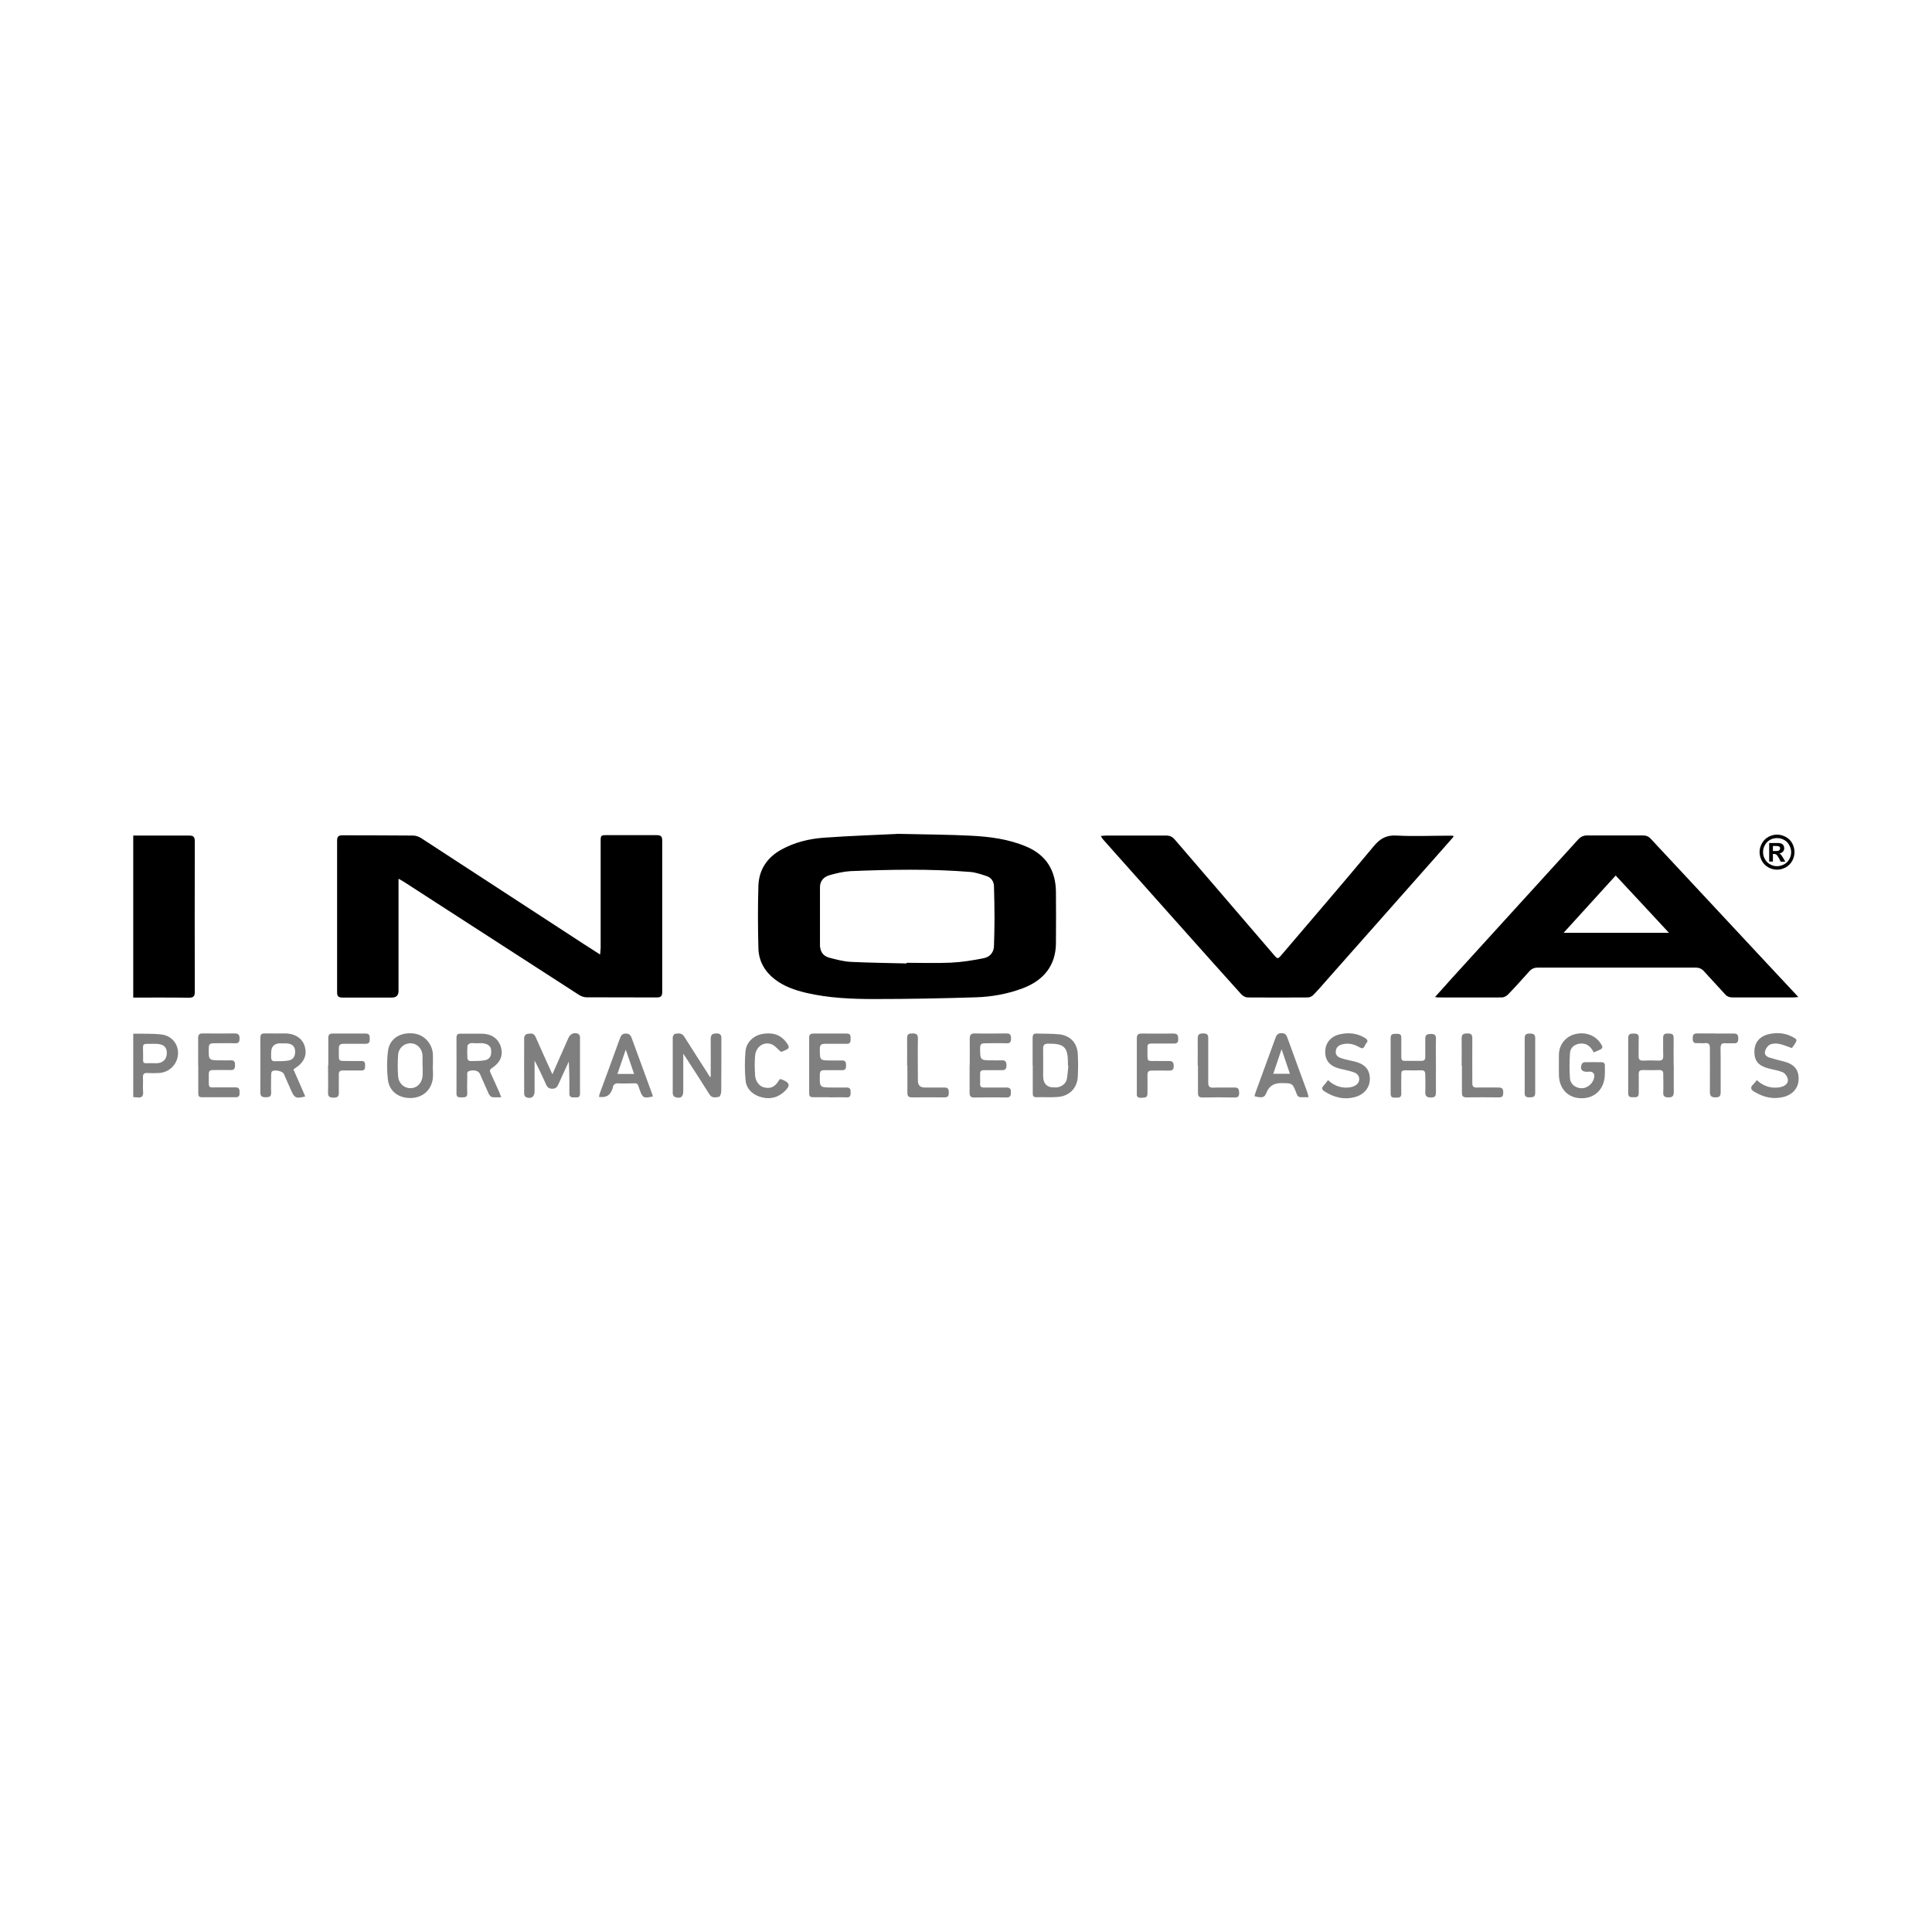 <?xml version="1.0" encoding="UTF-8"?>
<svg id="Layer_1" xmlns="http://www.w3.org/2000/svg" version="1.1" viewBox="0 0 145 145">
  <!-- Generator: Adobe Illustrator 29.5.1, SVG Export Plug-In . SVG Version: 2.1.0 Build 141)  -->
  <defs>
    <style>
      .st0 {
        fill: #7f7f7f;
      }
    </style>
  </defs>
  <path d="M10,62.71c1.4,0,2.79,0,4.19,0,.34,0,.43.11.43.44-.01,3.77-.01,7.53,0,11.29,0,.33-.1.44-.44.44-1.39-.02-2.79-.01-4.18-.01v-12.15Z"/>
  <path class="st0" d="M10,77.58c.71.01,1.42-.02,2.12.06.78.09,1.29.75,1.24,1.48-.05.77-.66,1.37-1.43,1.41-.29.02-.58.02-.87,0-.24-.01-.34.07-.33.32.02.36-.02.72.01,1.08.03.37-.12.48-.46.43-.09-.01-.19-.01-.28-.02v-4.75ZM11.38,79.79c.16,0,.33.02.48,0,.42-.05.66-.34.66-.76,0-.42-.21-.63-.67-.68-.1-.01-.21-.01-.31-.01-.95.01-.8-.11-.8.82,0,.74-.08.63.65.63"/>
  <path d="M29.91,65.97v8.4q0,.5-.5.5c-1.24,0-2.47,0-3.7,0-.32,0-.42-.11-.41-.42,0-3.79,0-7.56,0-11.35,0-.3.09-.41.4-.41,1.77.01,3.54,0,5.31.02.19,0,.41.08.58.18,4.09,2.66,8.17,5.32,12.25,7.98.38.25.76.49,1.2.77.01-.21.04-.35.04-.5,0-2.65,0-5.3,0-7.96,0-.5,0-.5.51-.5,1.23,0,2.47,0,3.7,0,.3,0,.41.09.41.4,0,3.8,0,7.59,0,11.38,0,.31-.11.4-.41.4-1.76-.01-3.51,0-5.27-.01-.2,0-.41-.08-.58-.19-3.55-2.29-7.1-4.58-10.64-6.87-.83-.54-1.66-1.08-2.49-1.61-.1-.06-.2-.11-.38-.22"/>
  <path d="M67.31,62.58c2.35.05,3.94.06,5.53.14,1.43.07,2.85.25,4.19.82,1.49.63,2.19,1.78,2.22,3.36.01,1.3.01,2.61,0,3.91-.02,1.62-.88,2.76-2.51,3.37-1.13.42-2.29.63-3.48.67-2.54.08-5.09.13-7.63.13-1.71,0-3.42-.07-5.1-.46-.86-.2-1.68-.48-2.39-1.03-.75-.58-1.19-1.36-1.22-2.3-.04-1.58-.05-3.16,0-4.74.05-1.2.67-2.11,1.73-2.69,1-.55,2.09-.81,3.2-.89,2.06-.15,4.13-.21,5.44-.28M68.04,72.31v-.05c1.11,0,2.21.04,3.32-.01.82-.04,1.64-.17,2.45-.33.47-.09.78-.42.79-.94.02-.7.04-1.39.04-2.09,0-.79-.02-1.58-.04-2.37-.01-.37-.21-.66-.56-.77-.4-.13-.82-.28-1.24-.31-2.98-.24-5.97-.18-8.96-.06-.53.03-1.08.16-1.6.31-.43.13-.71.44-.7.93,0,1.43,0,2.86,0,4.29,0,.47.21.83.67.96.54.14,1.08.29,1.63.32,1.4.07,2.81.08,4.22.12"/>
  <path d="M107.7,74.83c.47-.52.88-.99,1.3-1.45,3.15-3.46,6.3-6.92,9.44-10.37.2-.22.4-.31.7-.31,1.38.01,2.77,0,4.15,0,.25,0,.44.07.61.26,2.93,3.15,5.87,6.3,8.8,9.44.74.79,1.47,1.58,2.27,2.43-.18.01-.28.03-.39.03-1.51,0-3.03,0-4.54,0-.26,0-.44-.08-.6-.27-.5-.56-1.03-1.11-1.53-1.67-.18-.21-.38-.3-.66-.3-3.94,0-7.89,0-11.83,0-.28,0-.48.09-.66.3-.52.58-1.04,1.16-1.58,1.72-.11.11-.29.21-.44.22-1.6.01-3.19,0-4.78,0-.06,0-.11-.01-.25-.03M117.35,70.01h7.91c-1.36-1.46-2.66-2.87-4-4.3-1.31,1.44-2.59,2.85-3.91,4.3"/>
  <path d="M109.09,62.8c-.49.56-.99,1.13-1.49,1.69-2.64,2.98-5.29,5.97-7.93,8.96-.36.41-.72.83-1.1,1.22-.1.11-.27.19-.42.19-1.5.01-3,.01-4.5,0-.17,0-.38-.11-.5-.25-1.46-1.61-2.9-3.24-4.35-4.86-1.67-1.87-3.34-3.75-5.01-5.62-.34-.38-.68-.76-1.02-1.15-.05-.06-.08-.13-.15-.24.17-.01.29-.03.41-.03,1.5,0,3,0,4.5,0,.27,0,.46.09.63.29,2.49,2.9,4.98,5.78,7.46,8.68.26.3.28.31.55,0,2.31-2.72,4.65-5.42,6.93-8.17.48-.58.96-.85,1.73-.8,1.27.07,2.56.01,3.84.01h.38s.03.07.05.1"/>
  <path class="st0" d="M41.46,80.62c.42-.96.81-1.84,1.2-2.72.14-.31.43-.44.73-.31.07.03.14.16.14.24,0,1.42,0,2.84,0,4.26,0,.33-.23.26-.41.27-.22.01-.39,0-.39-.3.01-.79,0-1.58-.04-2.39-.25.55-.51,1.1-.76,1.66-.1.23-.2.39-.5.38-.28,0-.38-.16-.47-.37-.26-.58-.53-1.16-.84-1.74v2.32c0,.4-.28.59-.65.42-.07-.03-.13-.16-.13-.25,0-1.41-.01-2.82,0-4.22,0-.1.13-.27.22-.27.23-.03.49-.11.63.21.36.82.73,1.63,1.1,2.45.05.1.09.21.17.37"/>
  <path class="st0" d="M53.34,80.81c0-.94.01-1.87,0-2.81,0-.33.1-.44.44-.44.31,0,.37.15.36.41,0,1.31,0,2.63-.01,3.94,0,.15-.09.4-.17.41-.24.04-.52.12-.71-.18-.57-.91-1.15-1.8-1.73-2.7-.06-.1-.12-.18-.24-.36v1.37c0,.47,0,.95,0,1.43,0,.45-.19.6-.63.45-.07-.02-.15-.17-.16-.25,0-1.41,0-2.81,0-4.22,0-.1.1-.26.17-.27.24-.03.5-.09.68.19.57.91,1.15,1.8,1.73,2.71.07.11.14.22.21.34.02,0,.04-.01.06-.02"/>
  <path class="st0" d="M22.04,80.3c.3.67.58,1.33.87,1.99-.68.18-.81.12-1.06-.45-.18-.42-.36-.83-.55-1.25-.1-.21-.74-.34-.89-.17-.05.06-.06.17-.06.26,0,.44-.02.88,0,1.32.01.32-.15.35-.41.35-.27,0-.4-.06-.4-.37.01-1.36,0-2.72,0-4.08,0-.26.09-.35.34-.34.5.01,1,0,1.5,0,.76,0,1.32.37,1.49.97.2.66-.05,1.22-.75,1.66-.03.02-.05.05-.11.1M21.07,78.3q-.72,0-.72.71c0,.15-.01.31.01.45,0,.07.1.18.15.18.37,0,.75.02,1.11-.04.4-.06.55-.33.53-.73-.03-.35-.22-.53-.63-.56-.15-.01-.3,0-.45,0"/>
  <path class="st0" d="M37.63,82.35c-.27,0-.49.02-.7-.01-.1-.02-.2-.15-.25-.25-.23-.49-.43-.98-.65-1.47-.11-.25-.41-.34-.78-.25-.26.06-.17.27-.18.43-.01.42-.02.84,0,1.26,0,.33-.21.29-.43.3-.21,0-.39,0-.38-.3.01-1.4,0-2.79,0-4.18,0-.24.1-.31.32-.3.53,0,1.07,0,1.6,0,.74.02,1.24.39,1.42,1.02.17.62-.05,1.15-.68,1.56-.17.11-.18.21-.1.37.23.49.44.97.66,1.46.04.1.08.21.14.37M35.78,78.3h0c-.16,0-.33-.03-.49,0-.09.02-.2.13-.21.2-.02.31-.02.63,0,.94,0,.07.11.19.18.19.37,0,.75.01,1.11-.05.39-.07.53-.34.49-.76-.03-.36-.3-.47-.6-.52-.16-.02-.33,0-.49,0"/>
  <path class="st0" d="M77.5,79.96c0-.68,0-1.37,0-2.06,0-.21.05-.34.28-.33.58.02,1.17,0,1.74.06.82.1,1.32.65,1.37,1.47.03.57.03,1.14,0,1.7-.04.87-.64,1.47-1.51,1.53-.53.04-1.07,0-1.6.02-.23,0-.28-.12-.27-.31v-2.09ZM80.18,79.98h-.03v-.21c0-1.19-.29-1.46-1.49-1.44-.3,0-.38.12-.37.4.01.67,0,1.34,0,2.01q0,.94.95.87s.07,0,.11,0c.38-.08.67-.29.73-.69.05-.3.07-.62.1-.93"/>
  <path class="st0" d="M32.48,79.98c0,.34.04.68,0,1.01-.14.87-.79,1.41-1.68,1.42-.89,0-1.58-.5-1.69-1.39-.08-.71-.08-1.45.01-2.15.12-.91.89-1.4,1.88-1.31.81.07,1.45.74,1.49,1.58.01.28,0,.56,0,.84h-.01ZM31.71,79.98h0c0-.26.01-.51,0-.77-.03-.53-.42-.91-.91-.91-.47,0-.89.36-.92.87-.04.53-.04,1.07,0,1.6.03.53.45.91.93.9.5,0,.88-.4.91-.96.01-.25,0-.49,0-.73"/>
  <path class="st0" d="M125.62,79.96c0,.66-.01,1.33,0,1.99,0,.29-.08.41-.39.41-.3,0-.42-.08-.4-.39.02-.44,0-.88,0-1.33.01-.23-.06-.34-.31-.33-.39.01-.79.01-1.19,0-.25-.01-.35.06-.34.33.01.46,0,.93,0,1.4,0,.29-.15.32-.37.31-.22,0-.42.02-.42-.3,0-1.38,0-2.77,0-4.15,0-.33.2-.33.44-.33.24,0,.36.07.35.34-.02.45,0,.91-.01,1.36,0,.27.11.34.35.33.38-.02.77-.02,1.15,0,.25,0,.35-.07.35-.34-.02-.45,0-.91-.01-1.36,0-.28.12-.34.36-.33.24,0,.44,0,.43.34-.01.69,0,1.37,0,2.06h0Z"/>
  <path class="st0" d="M107.77,79.97c0,.66-.01,1.33,0,1.99,0,.29-.06.41-.38.41s-.43-.11-.42-.42c.02-.43,0-.86,0-1.29,0-.23-.06-.34-.31-.33-.41.01-.81,0-1.22,0-.2,0-.27.07-.27.27,0,.49-.01.98,0,1.47.01.29-.15.32-.37.31-.21,0-.43.04-.43-.29,0-1.39,0-2.79,0-4.19,0-.32.2-.31.42-.31.22,0,.39,0,.38.31,0,.48,0,.95,0,1.43,0,.21.06.3.28.29.4,0,.81,0,1.22,0,.23,0,.31-.1.3-.31,0-.44,0-.88,0-1.32-.01-.32.12-.39.42-.39s.39.09.38.38c-.02.68,0,1.35,0,2.02"/>
  <path class="st0" d="M119.61,78.98c-.23-.46-.56-.72-1.07-.65-.39.06-.68.3-.71.7-.04.64-.05,1.28,0,1.91.04.49.54.8,1.02.72.46-.07.85-.55.8-1,0-.08-.11-.18-.2-.21-.1-.04-.23-.01-.34-.01-.4,0-.54-.19-.4-.57.02-.07.14-.15.22-.15.42-.01.83,0,1.25,0,.2,0,.28.09.27.28,0,.29.01.58-.02.87-.12,1.01-.87,1.62-1.87,1.55-.92-.06-1.54-.74-1.56-1.73,0-.52-.01-1.05,0-1.57.03-.74.5-1.31,1.19-1.5.76-.2,1.51.06,1.92.66.23.34.21.4-.15.56-.11.05-.21.09-.36.15"/>
  <path class="st0" d="M62.28,82.35c-.42,0-.84,0-1.26,0-.21,0-.29-.08-.29-.29,0-1.39,0-2.79,0-4.18,0-.22.09-.31.31-.31.84,0,1.67,0,2.51,0,.27,0,.29.15.29.36,0,.21.01.41-.28.41-.55,0-1.09,0-1.64,0-.27,0-.39.07-.39.37,0,.88-.01.88.87.88.26,0,.51.01.77,0,.27-.02.33.12.33.36,0,.22-.03.38-.32.37-.44-.01-.88,0-1.32,0-.24,0-.32.07-.33.32-.02.98-.03.98.95.98.35,0,.7.01,1.04,0,.28-.01.33.14.32.37,0,.22-.02.39-.31.37-.42-.02-.84,0-1.26,0"/>
  <path class="st0" d="M72.78,79.95c0-.66.01-1.32,0-1.99,0-.31.11-.41.41-.4.78.02,1.56.01,2.34,0,.28,0,.35.11.35.37,0,.26-.06.39-.35.37-.53-.02-1.07,0-1.6,0-.26,0-.37.06-.37.35,0,.93,0,.93.93.93.22,0,.44.01.66,0,.28-.02.39.08.39.38,0,.31-.14.37-.41.36-.43-.01-.86,0-1.29,0-.21,0-.29.08-.28.29,0,.24,0,.49,0,.73-.01.21.08.29.29.28.56,0,1.12,0,1.67,0,.28,0,.36.1.35.37,0,.25-.05.38-.34.38-.8-.02-1.6-.01-2.41,0-.27,0-.35-.1-.35-.35,0-.69,0-1.37,0-2.06"/>
  <path class="st0" d="M14.87,79.95c0-.68.01-1.35,0-2.03,0-.28.1-.37.37-.36.79.01,1.58.01,2.37,0,.28,0,.37.11.37.37,0,.26-.07.39-.35.37-.54-.02-1.07,0-1.61,0-.24,0-.35.07-.35.33-.02.95-.03.95.92.95.24,0,.49.01.73,0,.28-.02.32.14.32.37,0,.24-.06.37-.33.36-.44-.01-.88,0-1.33,0-.22,0-.31.07-.31.3.02,1.23-.17.97.94,1,.36,0,.72,0,1.08,0,.27,0,.29.16.29.37,0,.19,0,.37-.28.37-.85,0-1.7,0-2.55,0-.23,0-.27-.11-.27-.31,0-.7,0-1.39,0-2.09"/>
  <path class="st0" d="M99.66,81.06c.49.45,1.03.63,1.64.55.19-.03.39-.1.53-.22.31-.29.22-.75-.19-.9-.34-.13-.71-.19-1.07-.28-.76-.19-1.11-.6-1.11-1.27,0-.66.42-1.17,1.12-1.32.65-.14,1.29-.08,1.88.29.18.11.23.24.08.39-.14.13-.12.52-.49.31-.39-.23-.81-.35-1.27-.24-.31.07-.51.23-.53.55-.02.32.23.45.48.52.32.1.66.16.98.24.73.19,1.08.59,1.1,1.25.02.65-.39,1.19-1.06,1.39-.85.25-1.63.05-2.36-.42-.19-.13-.21-.25-.05-.42.1-.11.19-.23.32-.4"/>
  <path class="st0" d="M131.86,81.07c.46.43.99.61,1.59.55.12-.01.25-.04.37-.09.25-.1.42-.32.35-.57-.04-.18-.2-.41-.36-.48-.33-.14-.69-.19-1.04-.28-.78-.2-1.1-.56-1.1-1.26s.39-1.17,1.1-1.33c.6-.13,1.2-.09,1.76.21.37.2.37.22.14.58-.06.1-.13.18-.19.26-.34-.12-.65-.26-.98-.32-.22-.04-.48-.03-.68.07-.16.08-.3.3-.35.49-.07.23.1.4.32.47.35.11.71.2,1.07.29.79.2,1.14.61,1.13,1.32,0,.67-.46,1.2-1.18,1.36-.77.18-1.47,0-2.14-.4-.28-.16-.33-.33-.08-.56.09-.09.16-.19.26-.31"/>
  <path class="st0" d="M49,82.29c-.68.16-.77.11-.98-.47-.21-.6-.11-.51-.72-.51-.28,0-.56.02-.84,0-.29-.03-.44.08-.48.36,0,.04-.03.09-.05.13q-.23.64-.98.52c.03-.12.05-.24.1-.35.49-1.33.98-2.66,1.46-3.99.08-.23.16-.41.47-.41s.38.2.46.42c.48,1.32.97,2.64,1.45,3.96.05.11.08.23.11.35M46.97,78.76c-.23.67-.42,1.24-.63,1.84h1.25c-.21-.61-.4-1.17-.63-1.84"/>
  <path class="st0" d="M98.21,82.35c-.22,0-.37-.01-.52,0-.21.01-.31-.07-.38-.27-.3-.79-.3-.79-1.15-.79h-.04q-.8,0-1.08.74c-.13.34-.31.4-.89.24.03-.11.06-.22.1-.33.49-1.35.99-2.7,1.48-4.05.08-.22.18-.35.45-.35.26,0,.36.11.44.34.49,1.36.99,2.71,1.48,4.05.04.11.06.22.11.4M96.18,78.76c-.23.67-.42,1.24-.62,1.83h1.25c-.21-.61-.4-1.17-.62-1.83"/>
  <path class="st0" d="M58.61,78.94c-.26-.22-.44-.45-.66-.55-.61-.26-1.23.16-1.28.86-.04.48-.03.95,0,1.43.02.47.31.84.67.93.49.12.82-.03,1.11-.51.02-.04.05-.07.08-.1.03,0,.06-.02.08-.01.71.26.76.5.18,1-.53.46-1.15.53-1.8.31-.6-.21-1-.65-1.04-1.27-.06-.7-.06-1.42,0-2.12.06-.68.59-1.19,1.27-1.31.71-.13,1.35.02,1.8.64.27.37.25.44-.17.62-.1.04-.19.07-.23.09"/>
  <path class="st0" d="M24.64,79.95c0-.68,0-1.37,0-2.05,0-.24.08-.33.33-.33.82,0,1.65,0,2.47,0,.29,0,.31.16.31.38,0,.23-.02.39-.31.39-.54,0-1.09,0-1.64,0-.26,0-.38.08-.37.36.02,1.09-.15.9.92.93.26,0,.53,0,.8,0,.29,0,.24.22.25.4,0,.19-.04.31-.27.31-.46,0-.93,0-1.4,0-.23,0-.31.09-.3.31,0,.44-.01.88,0,1.33.01.3-.09.41-.4.4-.29,0-.42-.07-.41-.39.02-.67,0-1.35,0-2.02"/>
  <path class="st0" d="M85.32,79.97c0-.67,0-1.35,0-2.02,0-.26.07-.38.35-.38.8,0,1.61.01,2.41,0,.32,0,.34.16.35.42,0,.26-.1.34-.35.33-.56-.01-1.12.01-1.67,0-.21,0-.3.06-.29.28.02,1.23-.18,1,.95,1.03.22,0,.44,0,.66,0,.27-.01.36.11.36.38,0,.26-.1.34-.35.34-.43-.01-.86,0-1.29,0-.24,0-.33.07-.33.32.01.47,0,.93,0,1.4,0,.35-.23.3-.45.32-.24.01-.38-.05-.35-.33,0-.01,0-.02,0-.03v-2.02Z"/>
  <path class="st0" d="M128.75,77.57c.45,0,.9,0,1.36,0,.29-.01.35.12.35.38,0,.24-.07.37-.34.35-.2-.01-.39.01-.59,0-.3-.04-.4.07-.4.38.02,1.09,0,2.18.01,3.27,0,.3-.07.41-.39.41s-.42-.11-.42-.42c.01-1.09,0-2.19,0-3.28,0-.29-.09-.4-.38-.37-.18.02-.37-.01-.56,0-.29.03-.35-.11-.35-.37,0-.27.09-.37.36-.36.44.01.88,0,1.32,0"/>
  <path class="st0" d="M68.08,79.95c0-.68.01-1.35,0-2.03,0-.32.14-.36.41-.36.27,0,.4.07.4.37-.02,1.06,0,2.12,0,3.18q0,.51.52.51c.49,0,.98,0,1.47,0,.28,0,.33.13.33.37,0,.22-.03.37-.32.37-.81-.01-1.63,0-2.44,0-.25,0-.35-.08-.35-.34.01-.68,0-1.37,0-2.06"/>
  <path class="st0" d="M109.7,79.99c0-.69.01-1.37,0-2.06,0-.34.17-.37.44-.37.27,0,.36.09.36.37-.01,1.12,0,2.23,0,3.35,0,.25.07.35.34.34.55-.01,1.09,0,1.64,0,.29,0,.34.13.34.38,0,.27-.07.37-.35.36-.8-.01-1.6-.01-2.4,0-.26,0-.35-.09-.35-.34,0-.67,0-1.35,0-2.02"/>
  <path class="st0" d="M89.89,79.96c0-.68.01-1.35,0-2.02,0-.33.15-.38.43-.38s.36.1.36.37c0,1.1,0,2.21,0,3.32,0,.29.09.39.38.38.53-.02,1.07,0,1.6-.01.3,0,.33.15.34.39,0,.25-.06.36-.33.36-.8-.02-1.6-.02-2.41,0-.26,0-.35-.09-.35-.34,0-.69,0-1.37,0-2.06h0Z"/>
  <path class="st0" d="M114.43,79.95c0-.67.01-1.35,0-2.02,0-.31.13-.36.4-.36.28,0,.4.08.39.38,0,1.36,0,2.72,0,4.07,0,.33-.18.33-.42.34-.26,0-.38-.06-.37-.35.01-.68,0-1.37,0-2.05"/>
  <path d="M133.37,62.64c.22,0,.44.06.65.17.21.11.37.27.49.48.11.21.17.43.17.66s-.06.45-.17.66c-.12.21-.28.37-.49.49-.21.11-.42.17-.65.17s-.45-.06-.65-.17c-.21-.12-.37-.28-.49-.49-.11-.21-.17-.43-.17-.66s.06-.45.18-.66c.12-.21.28-.37.48-.48.21-.11.42-.17.65-.17M133.37,62.9c-.18,0-.35.04-.52.13s-.3.22-.39.39c-.1.17-.14.35-.14.53s.04.36.14.53c.09.17.22.3.39.39.17.1.34.14.52.14s.36-.05.53-.14c.17-.09.3-.22.39-.39.1-.17.14-.34.14-.53s-.05-.36-.15-.53c-.09-.17-.22-.3-.39-.39-.17-.09-.34-.13-.52-.13M132.78,64.66v-1.39h.28c.27,0,.42,0,.45,0,.1.01.17.03.22.06.05.03.1.07.13.13.03.06.05.13.05.2,0,.1-.03.19-.1.26-.07.07-.16.12-.28.14.04.01.07.03.1.05.02.02.05.05.09.11.01.01.04.07.11.17l.16.28h-.35l-.11-.23c-.08-.15-.15-.25-.2-.29-.05-.04-.11-.06-.2-.06h-.07v.57h-.28ZM133.06,63.87h.11c.16,0,.26,0,.3-.02.04-.01.07-.04.1-.07.02-.03.03-.07.03-.11,0-.04,0-.07-.03-.1-.02-.03-.05-.05-.1-.06s-.14-.02-.3-.02h-.11v.38Z"/>
</svg>